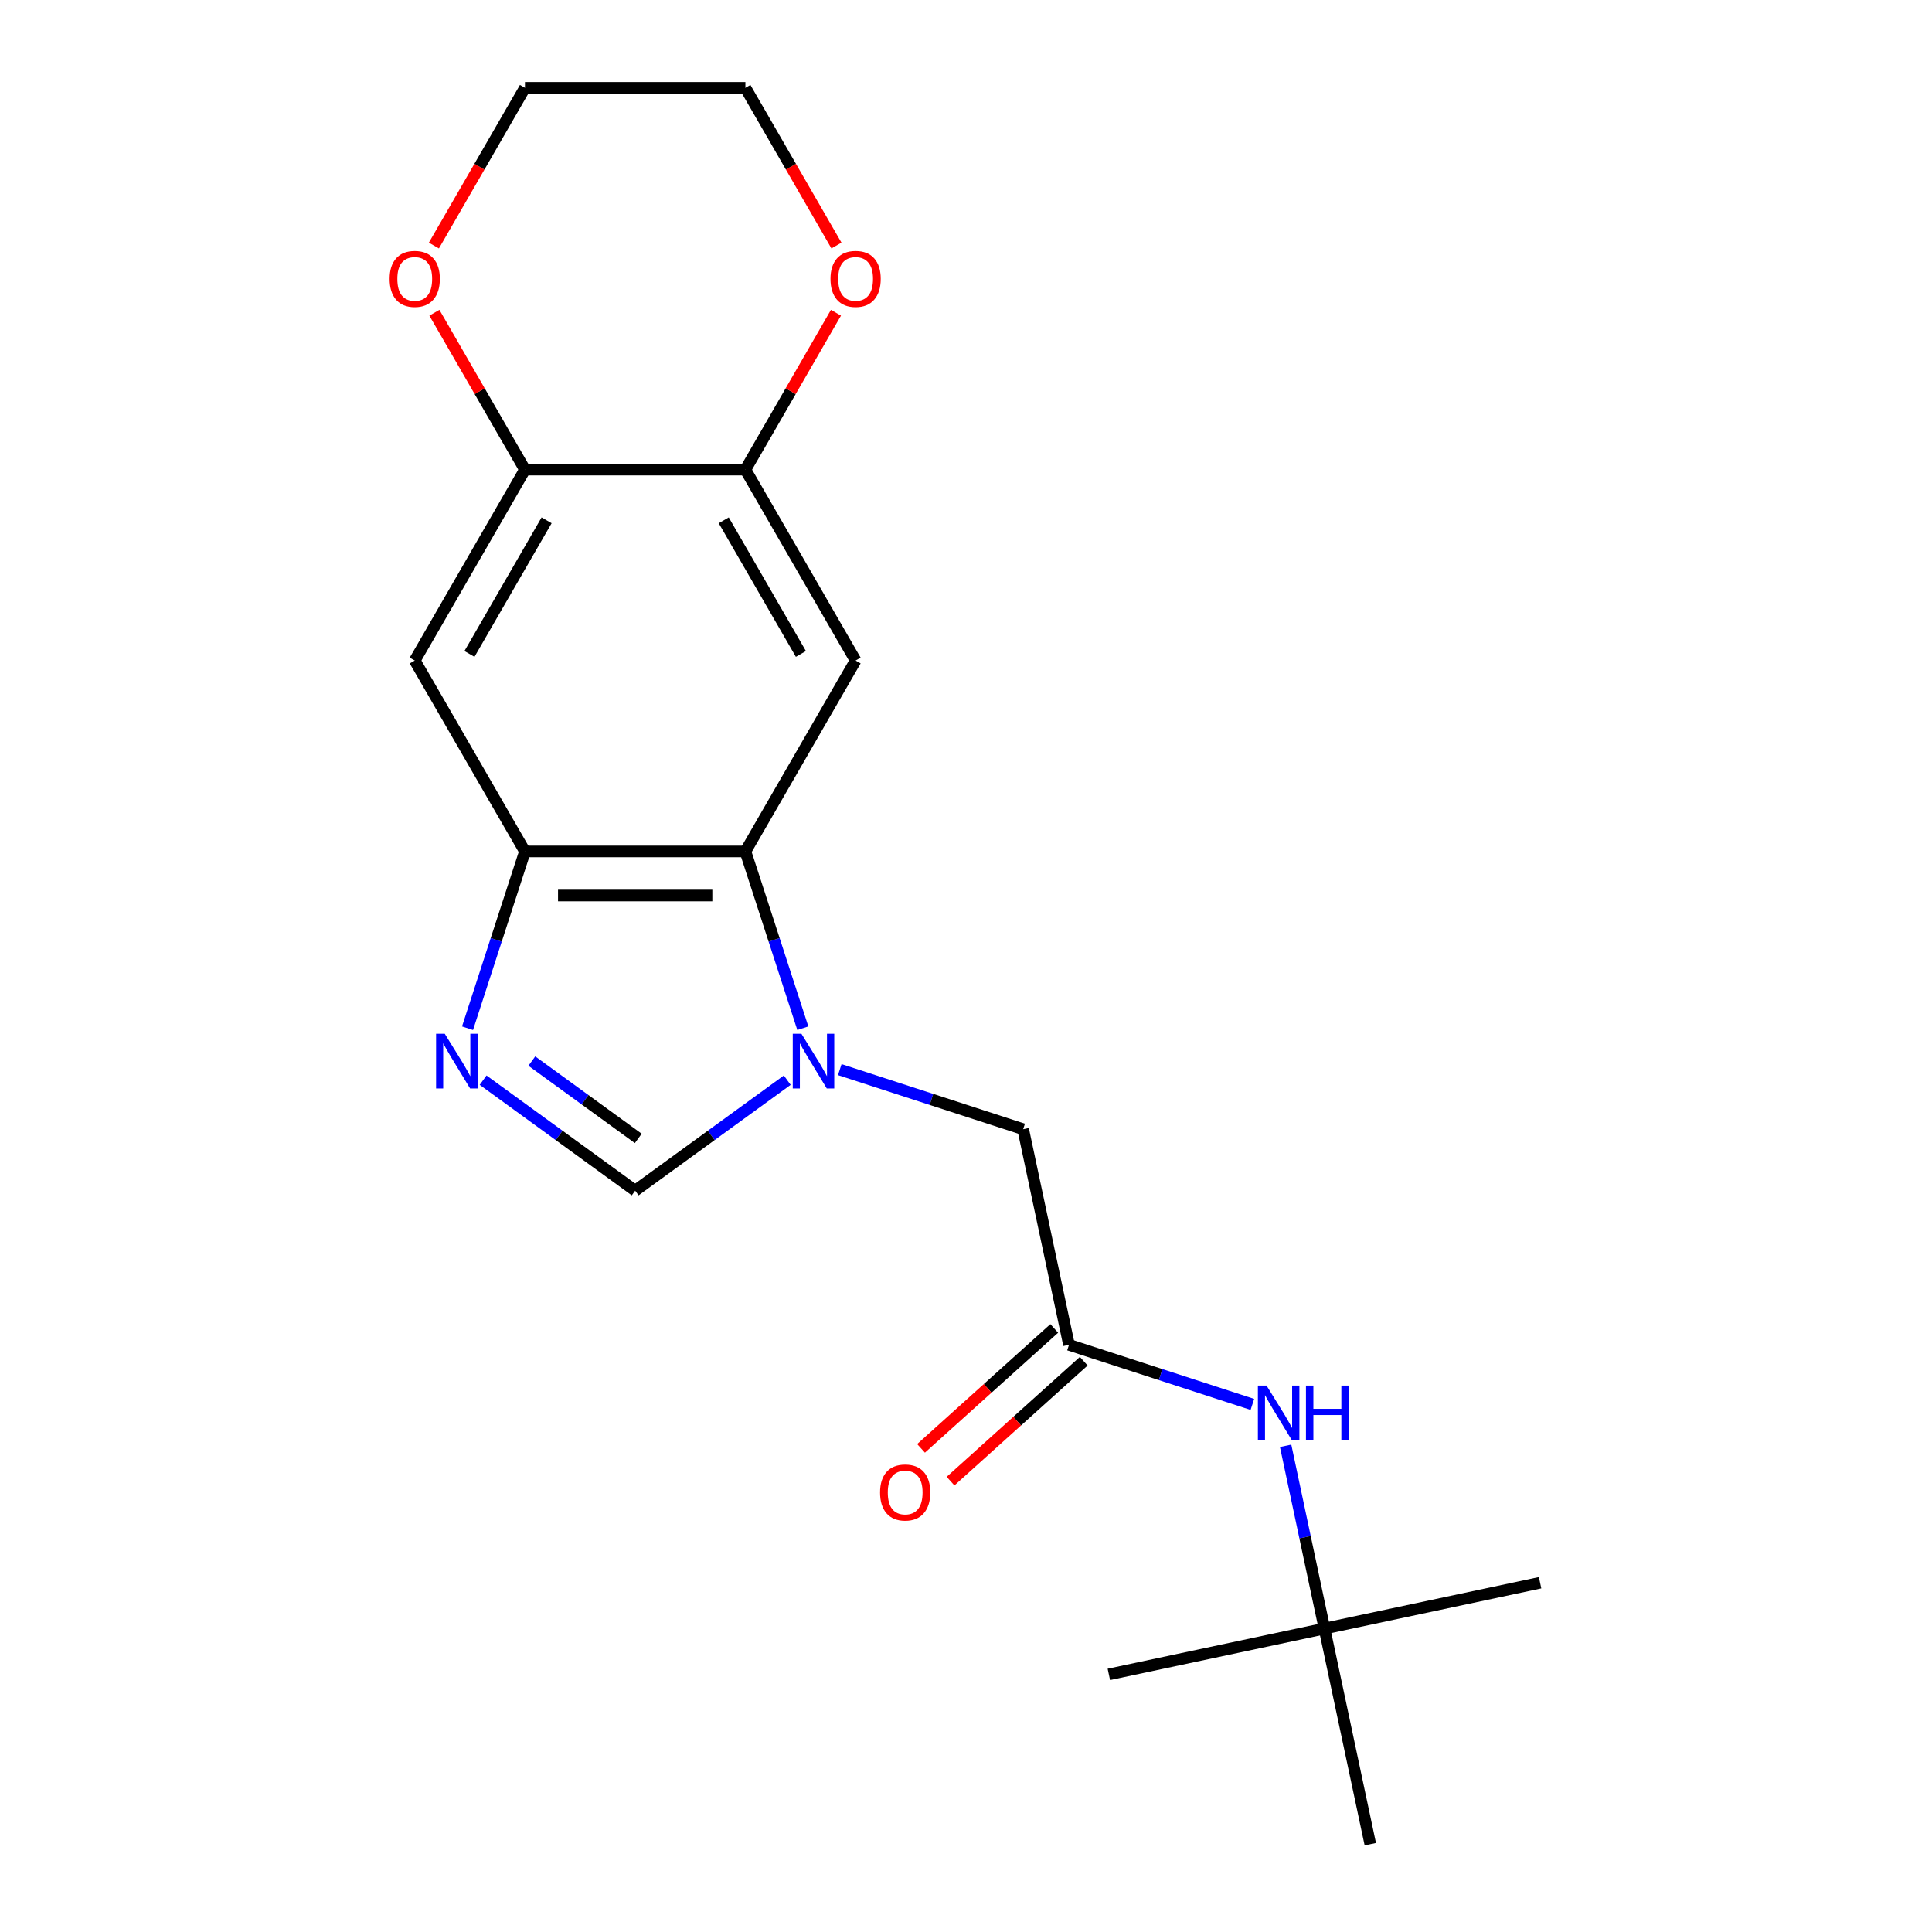 <?xml version='1.0' encoding='iso-8859-1'?>
<svg version='1.1' baseProfile='full'
              xmlns='http://www.w3.org/2000/svg'
                      xmlns:rdkit='http://www.rdkit.org/xml'
                      xmlns:xlink='http://www.w3.org/1999/xlink'
                  xml:space='preserve'
width='1000px' height='1000px' viewBox='0 0 1000 1000'>
<!-- END OF HEADER -->
<rect style='opacity:1.0;fill:#FFFFFF;stroke:none' width='1000' height='1000' x='0' y='0'> </rect>
<path class='bond-0' d='M 415.546,532.203 L 400.68,486.452' style='fill:none;fill-rule:evenodd;stroke:#0000FF;stroke-width:6px;stroke-linecap:butt;stroke-linejoin:miter;stroke-opacity:1' />
<path class='bond-0' d='M 400.68,486.452 L 385.815,440.701' style='fill:none;fill-rule:evenodd;stroke:#000000;stroke-width:6px;stroke-linecap:butt;stroke-linejoin:miter;stroke-opacity:1' />
<path class='bond-3' d='M 407.481,559.091 L 368.124,587.685' style='fill:none;fill-rule:evenodd;stroke:#0000FF;stroke-width:6px;stroke-linecap:butt;stroke-linejoin:miter;stroke-opacity:1' />
<path class='bond-3' d='M 368.124,587.685 L 328.766,616.28' style='fill:none;fill-rule:evenodd;stroke:#000000;stroke-width:6px;stroke-linecap:butt;stroke-linejoin:miter;stroke-opacity:1' />
<path class='bond-9' d='M 434.666,553.632 L 482.126,569.052' style='fill:none;fill-rule:evenodd;stroke:#0000FF;stroke-width:6px;stroke-linecap:butt;stroke-linejoin:miter;stroke-opacity:1' />
<path class='bond-9' d='M 482.126,569.052 L 529.587,584.473' style='fill:none;fill-rule:evenodd;stroke:#000000;stroke-width:6px;stroke-linecap:butt;stroke-linejoin:miter;stroke-opacity:1' />
<path class='bond-2' d='M 385.815,440.701 L 271.717,440.701' style='fill:none;fill-rule:evenodd;stroke:#000000;stroke-width:6px;stroke-linecap:butt;stroke-linejoin:miter;stroke-opacity:1' />
<path class='bond-2' d='M 368.701,463.521 L 288.832,463.521' style='fill:none;fill-rule:evenodd;stroke:#000000;stroke-width:6px;stroke-linecap:butt;stroke-linejoin:miter;stroke-opacity:1' />
<path class='bond-4' d='M 385.815,440.701 L 442.864,341.89' style='fill:none;fill-rule:evenodd;stroke:#000000;stroke-width:6px;stroke-linecap:butt;stroke-linejoin:miter;stroke-opacity:1' />
<path class='bond-1' d='M 250.052,559.091 L 289.409,587.685' style='fill:none;fill-rule:evenodd;stroke:#0000FF;stroke-width:6px;stroke-linecap:butt;stroke-linejoin:miter;stroke-opacity:1' />
<path class='bond-1' d='M 289.409,587.685 L 328.766,616.28' style='fill:none;fill-rule:evenodd;stroke:#000000;stroke-width:6px;stroke-linecap:butt;stroke-linejoin:miter;stroke-opacity:1' />
<path class='bond-1' d='M 275.272,549.208 L 302.822,569.224' style='fill:none;fill-rule:evenodd;stroke:#0000FF;stroke-width:6px;stroke-linecap:butt;stroke-linejoin:miter;stroke-opacity:1' />
<path class='bond-1' d='M 302.822,569.224 L 330.372,589.24' style='fill:none;fill-rule:evenodd;stroke:#000000;stroke-width:6px;stroke-linecap:butt;stroke-linejoin:miter;stroke-opacity:1' />
<path class='bond-20' d='M 241.987,532.203 L 256.852,486.452' style='fill:none;fill-rule:evenodd;stroke:#0000FF;stroke-width:6px;stroke-linecap:butt;stroke-linejoin:miter;stroke-opacity:1' />
<path class='bond-20' d='M 256.852,486.452 L 271.717,440.701' style='fill:none;fill-rule:evenodd;stroke:#000000;stroke-width:6px;stroke-linecap:butt;stroke-linejoin:miter;stroke-opacity:1' />
<path class='bond-5' d='M 271.717,440.701 L 214.668,341.89' style='fill:none;fill-rule:evenodd;stroke:#000000;stroke-width:6px;stroke-linecap:butt;stroke-linejoin:miter;stroke-opacity:1' />
<path class='bond-6' d='M 442.864,341.89 L 385.815,243.078' style='fill:none;fill-rule:evenodd;stroke:#000000;stroke-width:6px;stroke-linecap:butt;stroke-linejoin:miter;stroke-opacity:1' />
<path class='bond-6' d='M 414.545,338.478 L 374.61,269.31' style='fill:none;fill-rule:evenodd;stroke:#000000;stroke-width:6px;stroke-linecap:butt;stroke-linejoin:miter;stroke-opacity:1' />
<path class='bond-21' d='M 214.668,341.89 L 271.717,243.078' style='fill:none;fill-rule:evenodd;stroke:#000000;stroke-width:6px;stroke-linecap:butt;stroke-linejoin:miter;stroke-opacity:1' />
<path class='bond-21' d='M 242.988,338.478 L 282.922,269.31' style='fill:none;fill-rule:evenodd;stroke:#000000;stroke-width:6px;stroke-linecap:butt;stroke-linejoin:miter;stroke-opacity:1' />
<path class='bond-7' d='M 385.815,243.078 L 271.717,243.078' style='fill:none;fill-rule:evenodd;stroke:#000000;stroke-width:6px;stroke-linecap:butt;stroke-linejoin:miter;stroke-opacity:1' />
<path class='bond-11' d='M 385.815,243.078 L 409.255,202.478' style='fill:none;fill-rule:evenodd;stroke:#000000;stroke-width:6px;stroke-linecap:butt;stroke-linejoin:miter;stroke-opacity:1' />
<path class='bond-11' d='M 409.255,202.478 L 432.696,161.879' style='fill:none;fill-rule:evenodd;stroke:#FF0000;stroke-width:6px;stroke-linecap:butt;stroke-linejoin:miter;stroke-opacity:1' />
<path class='bond-12' d='M 271.717,243.078 L 248.277,202.478' style='fill:none;fill-rule:evenodd;stroke:#000000;stroke-width:6px;stroke-linecap:butt;stroke-linejoin:miter;stroke-opacity:1' />
<path class='bond-12' d='M 248.277,202.478 L 224.837,161.879' style='fill:none;fill-rule:evenodd;stroke:#FF0000;stroke-width:6px;stroke-linecap:butt;stroke-linejoin:miter;stroke-opacity:1' />
<path class='bond-8' d='M 553.309,696.078 L 529.587,584.473' style='fill:none;fill-rule:evenodd;stroke:#000000;stroke-width:6px;stroke-linecap:butt;stroke-linejoin:miter;stroke-opacity:1' />
<path class='bond-10' d='M 553.309,696.078 L 600.77,711.499' style='fill:none;fill-rule:evenodd;stroke:#000000;stroke-width:6px;stroke-linecap:butt;stroke-linejoin:miter;stroke-opacity:1' />
<path class='bond-10' d='M 600.77,711.499 L 648.231,726.92' style='fill:none;fill-rule:evenodd;stroke:#0000FF;stroke-width:6px;stroke-linecap:butt;stroke-linejoin:miter;stroke-opacity:1' />
<path class='bond-13' d='M 545.675,687.599 L 511.205,718.635' style='fill:none;fill-rule:evenodd;stroke:#000000;stroke-width:6px;stroke-linecap:butt;stroke-linejoin:miter;stroke-opacity:1' />
<path class='bond-13' d='M 511.205,718.635 L 476.736,749.672' style='fill:none;fill-rule:evenodd;stroke:#FF0000;stroke-width:6px;stroke-linecap:butt;stroke-linejoin:miter;stroke-opacity:1' />
<path class='bond-13' d='M 560.944,704.557 L 526.475,735.593' style='fill:none;fill-rule:evenodd;stroke:#000000;stroke-width:6px;stroke-linecap:butt;stroke-linejoin:miter;stroke-opacity:1' />
<path class='bond-13' d='M 526.475,735.593 L 492.005,766.63' style='fill:none;fill-rule:evenodd;stroke:#FF0000;stroke-width:6px;stroke-linecap:butt;stroke-linejoin:miter;stroke-opacity:1' />
<path class='bond-14' d='M 665.439,748.349 L 675.492,795.645' style='fill:none;fill-rule:evenodd;stroke:#0000FF;stroke-width:6px;stroke-linecap:butt;stroke-linejoin:miter;stroke-opacity:1' />
<path class='bond-14' d='M 675.492,795.645 L 685.545,842.941' style='fill:none;fill-rule:evenodd;stroke:#000000;stroke-width:6px;stroke-linecap:butt;stroke-linejoin:miter;stroke-opacity:1' />
<path class='bond-15' d='M 432.95,127.094 L 409.382,86.274' style='fill:none;fill-rule:evenodd;stroke:#FF0000;stroke-width:6px;stroke-linecap:butt;stroke-linejoin:miter;stroke-opacity:1' />
<path class='bond-15' d='M 409.382,86.274 L 385.815,45.455' style='fill:none;fill-rule:evenodd;stroke:#000000;stroke-width:6px;stroke-linecap:butt;stroke-linejoin:miter;stroke-opacity:1' />
<path class='bond-22' d='M 224.583,127.094 L 248.15,86.274' style='fill:none;fill-rule:evenodd;stroke:#FF0000;stroke-width:6px;stroke-linecap:butt;stroke-linejoin:miter;stroke-opacity:1' />
<path class='bond-22' d='M 248.15,86.274 L 271.717,45.455' style='fill:none;fill-rule:evenodd;stroke:#000000;stroke-width:6px;stroke-linecap:butt;stroke-linejoin:miter;stroke-opacity:1' />
<path class='bond-17' d='M 685.545,842.941 L 797.15,819.219' style='fill:none;fill-rule:evenodd;stroke:#000000;stroke-width:6px;stroke-linecap:butt;stroke-linejoin:miter;stroke-opacity:1' />
<path class='bond-18' d='M 685.545,842.941 L 573.941,866.663' style='fill:none;fill-rule:evenodd;stroke:#000000;stroke-width:6px;stroke-linecap:butt;stroke-linejoin:miter;stroke-opacity:1' />
<path class='bond-19' d='M 685.545,842.941 L 709.268,954.545' style='fill:none;fill-rule:evenodd;stroke:#000000;stroke-width:6px;stroke-linecap:butt;stroke-linejoin:miter;stroke-opacity:1' />
<path class='bond-16' d='M 385.815,45.455 L 271.717,45.455' style='fill:none;fill-rule:evenodd;stroke:#000000;stroke-width:6px;stroke-linecap:butt;stroke-linejoin:miter;stroke-opacity:1' />
<path  class='atom-0' d='M 414.813 535.055
L 424.093 550.055
Q 425.013 551.535, 426.493 554.215
Q 427.973 556.895, 428.053 557.055
L 428.053 535.055
L 431.813 535.055
L 431.813 563.375
L 427.933 563.375
L 417.973 546.975
Q 416.813 545.055, 415.573 542.855
Q 414.373 540.655, 414.013 539.975
L 414.013 563.375
L 410.333 563.375
L 410.333 535.055
L 414.813 535.055
' fill='#0000FF'/>
<path  class='atom-2' d='M 230.199 535.055
L 239.479 550.055
Q 240.399 551.535, 241.879 554.215
Q 243.359 556.895, 243.439 557.055
L 243.439 535.055
L 247.199 535.055
L 247.199 563.375
L 243.319 563.375
L 233.359 546.975
Q 232.199 545.055, 230.959 542.855
Q 229.759 540.655, 229.399 539.975
L 229.399 563.375
L 225.719 563.375
L 225.719 535.055
L 230.199 535.055
' fill='#0000FF'/>
<path  class='atom-11' d='M 655.563 717.176
L 664.843 732.176
Q 665.763 733.656, 667.243 736.336
Q 668.723 739.016, 668.803 739.176
L 668.803 717.176
L 672.563 717.176
L 672.563 745.496
L 668.683 745.496
L 658.723 729.096
Q 657.563 727.176, 656.323 724.976
Q 655.123 722.776, 654.763 722.096
L 654.763 745.496
L 651.083 745.496
L 651.083 717.176
L 655.563 717.176
' fill='#0000FF'/>
<path  class='atom-11' d='M 675.963 717.176
L 679.803 717.176
L 679.803 729.216
L 694.283 729.216
L 694.283 717.176
L 698.123 717.176
L 698.123 745.496
L 694.283 745.496
L 694.283 732.416
L 679.803 732.416
L 679.803 745.496
L 675.963 745.496
L 675.963 717.176
' fill='#0000FF'/>
<path  class='atom-12' d='M 429.864 144.346
Q 429.864 137.546, 433.224 133.746
Q 436.584 129.946, 442.864 129.946
Q 449.144 129.946, 452.504 133.746
Q 455.864 137.546, 455.864 144.346
Q 455.864 151.226, 452.464 155.146
Q 449.064 159.026, 442.864 159.026
Q 436.624 159.026, 433.224 155.146
Q 429.864 151.266, 429.864 144.346
M 442.864 155.826
Q 447.184 155.826, 449.504 152.946
Q 451.864 150.026, 451.864 144.346
Q 451.864 138.786, 449.504 135.986
Q 447.184 133.146, 442.864 133.146
Q 438.544 133.146, 436.184 135.946
Q 433.864 138.746, 433.864 144.346
Q 433.864 150.066, 436.184 152.946
Q 438.544 155.826, 442.864 155.826
' fill='#FF0000'/>
<path  class='atom-13' d='M 201.668 144.346
Q 201.668 137.546, 205.028 133.746
Q 208.388 129.946, 214.668 129.946
Q 220.948 129.946, 224.308 133.746
Q 227.668 137.546, 227.668 144.346
Q 227.668 151.226, 224.268 155.146
Q 220.868 159.026, 214.668 159.026
Q 208.428 159.026, 205.028 155.146
Q 201.668 151.266, 201.668 144.346
M 214.668 155.826
Q 218.988 155.826, 221.308 152.946
Q 223.668 150.026, 223.668 144.346
Q 223.668 138.786, 221.308 135.986
Q 218.988 133.146, 214.668 133.146
Q 210.348 133.146, 207.988 135.946
Q 205.668 138.746, 205.668 144.346
Q 205.668 150.066, 207.988 152.946
Q 210.348 155.826, 214.668 155.826
' fill='#FF0000'/>
<path  class='atom-14' d='M 455.518 772.504
Q 455.518 765.704, 458.878 761.904
Q 462.238 758.104, 468.518 758.104
Q 474.798 758.104, 478.158 761.904
Q 481.518 765.704, 481.518 772.504
Q 481.518 779.384, 478.118 783.304
Q 474.718 787.184, 468.518 787.184
Q 462.278 787.184, 458.878 783.304
Q 455.518 779.424, 455.518 772.504
M 468.518 783.984
Q 472.838 783.984, 475.158 781.104
Q 477.518 778.184, 477.518 772.504
Q 477.518 766.944, 475.158 764.144
Q 472.838 761.304, 468.518 761.304
Q 464.198 761.304, 461.838 764.104
Q 459.518 766.904, 459.518 772.504
Q 459.518 778.224, 461.838 781.104
Q 464.198 783.984, 468.518 783.984
' fill='#FF0000'/>
</svg>
